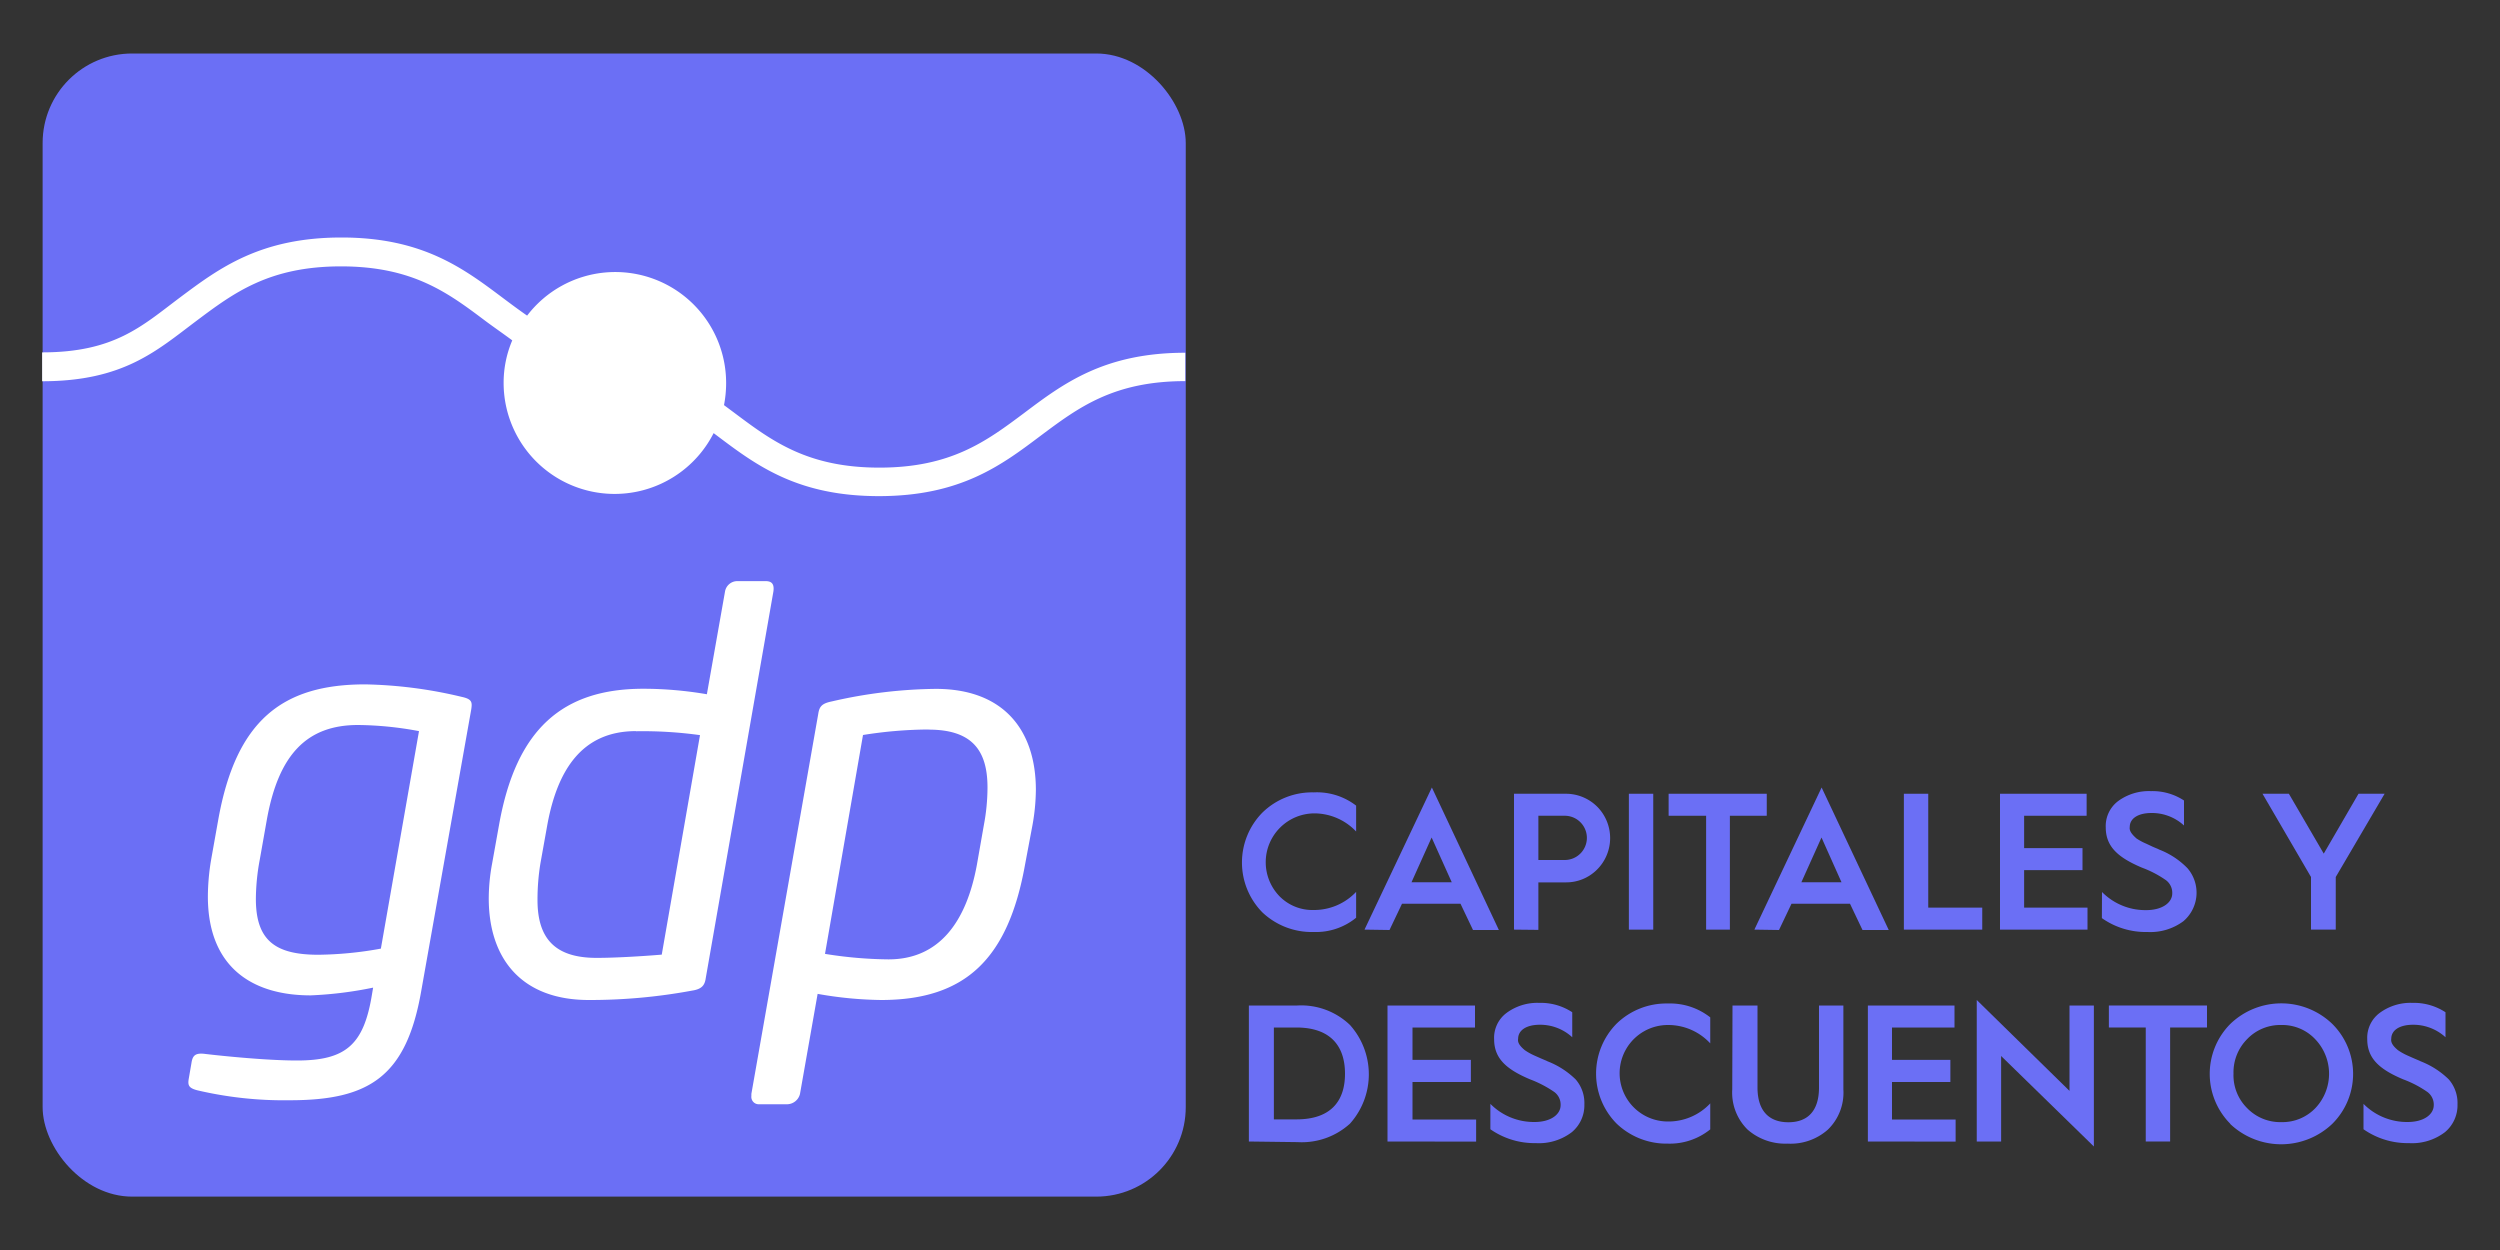 <?xml version="1.0" encoding="UTF-8"?> <svg xmlns="http://www.w3.org/2000/svg" id="Layer_1" data-name="Layer 1" viewBox="0 0 200 100"><rect x="0" y="0" width="200" height="100" fill="#333333" stroke="none"/><defs><style>.cls-1{fill:#6b6ff5;}.cls-2{fill:#fff;}</style></defs><title>gdp-color</title><rect class="cls-1" x="3.41" y="4.28" width="91.45" height="91.45" rx="7.16"></rect><path class="cls-2" d="M81.92,33.05c-3,2.24-5.83,4.36-11.57,4.36s-8.58-2.12-11.57-4.36l-.86-.64a9.29,9.29,0,0,0,.17-1.76,8.87,8.87,0,0,0-15.92-5.4c-.65-.45-1.28-.92-1.92-1.4C37.09,21.48,33.82,19,27.32,19s-9.78,2.45-12.95,4.82c-3,2.25-5.21,4.37-11,4.37V30.5c6.51,0,9.17-2.45,12.33-4.82,3-2.25,5.83-4.37,11.58-4.37s8.57,2.12,11.56,4.37c.7.52,1.4,1,2.14,1.55a8.67,8.67,0,0,0-.69,3.42,8.88,8.88,0,0,0,16.8,4l.28.21c3.16,2.38,6.43,4.83,12.94,4.83s9.78-2.45,12.94-4.83c3-2.24,5.82-4.37,11.57-4.37V28.22C88.35,28.22,85.08,30.67,81.92,33.05Z"></path><path class="cls-1" d="M108.49,64.45v2.07a4.62,4.62,0,0,0-3.39-1.45,3.91,3.91,0,0,0-2.74,6.63,3.69,3.69,0,0,0,2.74,1.1,4.62,4.62,0,0,0,3.39-1.45v2.07a5.09,5.09,0,0,1-3.39,1.14A5.75,5.75,0,0,1,101,73a5.69,5.69,0,0,1,0-8,5.68,5.68,0,0,1,4.1-1.61A5.15,5.15,0,0,1,108.49,64.45Z"></path><path class="cls-1" d="M109.16,74.37,114.55,63l5.36,11.4h-2.07l-1-2.1h-4.68l-1,2.1Zm3.76-3.79h3.22L114.53,67Z"></path><path class="cls-1" d="M121.12,74.37V63.5h4.15a3.55,3.55,0,0,1,2.47,1,3.56,3.56,0,0,1,0,5.09,3.48,3.48,0,0,1-2.47,1h-2.2v3.8Zm1.95-5.57h2.11a1.77,1.77,0,0,0,0-3.54h-2.11Z"></path><path class="cls-1" d="M130.31,74.37V63.5h1.95V74.37Z"></path><path class="cls-1" d="M136.49,74.37V65.26h-3V63.5h7.85v1.76h-2.95v9.11Z"></path><path class="cls-1" d="M140.35,74.37,145.73,63l5.37,11.4H149l-1-2.1h-4.68l-1,2.1Zm3.76-3.79h3.21L145.72,67Z"></path><path class="cls-1" d="M152.31,74.37V63.5h1.95v9.11h4.32v1.76Z"></path><path class="cls-1" d="M160,74.37V63.5h6.93v1.76h-5v2.59h4.67v1.76h-4.67v3H167v1.76Z"></path><path class="cls-1" d="M168.16,71.36a4.87,4.87,0,0,0,3.53,1.45c1.31,0,2.09-.61,2.09-1.34a1.26,1.26,0,0,0-.51-1.06,8.49,8.49,0,0,0-1.92-1c-1.88-.8-2.89-1.66-2.89-3.22a2.5,2.5,0,0,1,1-2.11,4.17,4.17,0,0,1,2.62-.79,4.58,4.58,0,0,1,2.64.75v2a3.79,3.79,0,0,0-2.59-1c-1.11,0-1.75.45-1.75,1.12-.06.36.27.67.53.91a4.73,4.73,0,0,0,.8.43l.51.24c.25.11.42.17.5.22A6.33,6.33,0,0,1,175,69.46a3,3,0,0,1-.32,4.23,4.43,4.43,0,0,1-2.89.87,6.09,6.09,0,0,1-3.64-1.11Z"></path><path class="cls-1" d="M184.88,74.37V70.16L181,63.5h2.11l2.79,4.79,2.78-4.79h2.09l-3.91,6.66v4.21Z"></path><path class="cls-1" d="M99.91,91.32V80.44h3.88A5.64,5.64,0,0,1,108,82a5.92,5.92,0,0,1,0,7.89,5.73,5.73,0,0,1-4.19,1.48Zm2-1.77h1.81c2.7,0,3.88-1.42,3.88-3.65s-1.17-3.7-3.9-3.7h-1.79Z"></path><path class="cls-1" d="M111,91.32V80.44H118V82.2h-5v2.59h4.67v1.77H113v3h5.09v1.77Z"></path><path class="cls-1" d="M119.23,88.31a4.9,4.9,0,0,0,3.53,1.45c1.31,0,2.09-.61,2.09-1.35a1.25,1.25,0,0,0-.52-1.06,8.94,8.94,0,0,0-1.92-1c-1.87-.79-2.88-1.65-2.88-3.21a2.48,2.48,0,0,1,1-2.11,4.15,4.15,0,0,1,2.62-.8,4.57,4.57,0,0,1,2.63.75v2a3.79,3.79,0,0,0-2.59-1c-1.1,0-1.74.45-1.74,1.13-.07.36.26.67.53.9a4.69,4.69,0,0,0,.79.44l.52.23c.25.11.42.17.5.22a6.67,6.67,0,0,1,2.26,1.45,2.88,2.88,0,0,1,.7,2,2.8,2.8,0,0,1-1,2.22,4.33,4.33,0,0,1-2.88.88,6.16,6.16,0,0,1-3.64-1.11Z"></path><path class="cls-1" d="M136.82,81.39v2.08A4.58,4.58,0,0,0,133.43,82a3.86,3.86,0,1,0,0,7.72,4.58,4.58,0,0,0,3.39-1.45v2.08a5.15,5.15,0,0,1-3.39,1.14,5.77,5.77,0,0,1-4.1-1.6,5.69,5.69,0,0,1,0-8,5.7,5.7,0,0,1,4.1-1.61A5.2,5.2,0,0,1,136.82,81.39Z"></path><path class="cls-1" d="M138.6,80.44h2V87c0,1.87.92,2.78,2.47,2.78s2.45-.91,2.45-2.78V80.44h1.95v6.71a4.12,4.12,0,0,1-1.24,3.22A4.49,4.49,0,0,1,143,91.49a4.57,4.57,0,0,1-3.19-1.12,4.15,4.15,0,0,1-1.23-3.22Z"></path><path class="cls-1" d="M149.43,91.32V80.44h6.93V82.2h-5v2.59h4.67v1.77h-4.67v3h5.09v1.77Z"></path><path class="cls-1" d="M158.14,91.32V80l7.42,7.27V80.44h1.95V91.72l-7.42-7.24v6.84Z"></path><path class="cls-1" d="M171.66,91.32V82.2h-2.95V80.44h7.85V82.2h-2.95v9.12Z"></path><path class="cls-1" d="M178.43,89.91a5.67,5.67,0,0,1,0-8,5.88,5.88,0,0,1,8.15,0,5.63,5.63,0,0,1,0,8,5.93,5.93,0,0,1-8.17,0Zm1.35-1.25a3.69,3.69,0,0,0,2.73,1.11,3.65,3.65,0,0,0,2.71-1.11,4,4,0,0,0,0-5.52A3.62,3.62,0,0,0,182.51,82a3.67,3.67,0,0,0-2.73,1.12,3.77,3.77,0,0,0-1.1,2.76A3.71,3.71,0,0,0,179.78,88.66Z"></path><path class="cls-1" d="M189.08,88.31a4.9,4.9,0,0,0,3.53,1.45c1.31,0,2.09-.61,2.09-1.35a1.25,1.25,0,0,0-.52-1.06,8.46,8.46,0,0,0-1.92-1c-1.87-.79-2.88-1.65-2.88-3.21a2.48,2.48,0,0,1,1-2.11,4.15,4.15,0,0,1,2.62-.8,4.62,4.62,0,0,1,2.64.75v2a3.82,3.82,0,0,0-2.59-1c-1.11,0-1.75.45-1.75,1.13-.06.36.26.67.53.9a4.69,4.69,0,0,0,.79.44l.52.23c.25.11.42.17.5.22a6.67,6.67,0,0,1,2.26,1.45,2.88,2.88,0,0,1,.7,2,2.8,2.8,0,0,1-1,2.22,4.33,4.33,0,0,1-2.88.88,6.16,6.16,0,0,1-3.64-1.11Z"></path><path class="cls-2" d="M17.46,65.58c1.42-7.95,5.13-10.83,11.75-10.83a35.67,35.67,0,0,1,7.73,1c.84.18.84.44.76,1l-4,22.52c-1.19,6.85-4.15,8.75-10.51,8.75a30.38,30.38,0,0,1-7.38-.79c-.71-.18-.8-.4-.71-.93l.22-1.28c.09-.58.31-.8,1.06-.71,1.51.18,5,.53,7.38.53,3.93,0,5.35-1.28,6-5.3l.09-.53a30.73,30.73,0,0,1-5,.62c-4.77,0-8.22-2.34-8.22-7.91a18.06,18.06,0,0,1,.27-3ZM28.64,58c-4.11,0-6.36,2.39-7.29,7.56l-.57,3.22a17.45,17.45,0,0,0-.31,3.14c0,3.35,1.59,4.46,5,4.46a29.27,29.27,0,0,0,5-.49l3.05-17.4A27.58,27.58,0,0,0,28.64,58Z"></path><path class="cls-2" d="M59,46.49h2.25c.48,0,.71.22.62.84L56.46,78.25c-.08.57-.31.88-1.1,1A44.62,44.62,0,0,1,47.1,80c-5.39,0-8-3.32-8-8.13a15.38,15.38,0,0,1,.27-2.79l.57-3.18C41.31,58.33,45,55.1,51.47,55.1a30.26,30.26,0,0,1,5.08.44L58,47.33A1,1,0,0,1,59,46.49Zm-8.13,12c-4.33,0-6.27,3.14-7.07,7.42l-.57,3.18A18.07,18.07,0,0,0,43,72c0,3,1.32,4.63,4.72,4.63,1.51,0,3.67-.13,5.22-.26L56,58.81A33.4,33.4,0,0,0,50.9,58.5Z"></path><path class="cls-2" d="M82.6,66,82,69.19C80.65,76.7,77.25,80,70.49,80a30.71,30.71,0,0,1-5.08-.49l-1.41,8a1.08,1.08,0,0,1-1,.83H60.73a.59.59,0,0,1-.62-.66v-.17l5.35-30.4c.09-.61.31-.84,1.1-1a38.5,38.5,0,0,1,8.31-1c5.39,0,8,3.27,8,8.09A16.62,16.62,0,0,1,82.6,66Zm-8.31-7.64a33.94,33.94,0,0,0-5.25.44L66,76.31a33.4,33.4,0,0,0,5.08.44c4.06,0,6.23-3,7.07-7.56L78.71,66A16.23,16.23,0,0,0,79,63C79,60,77.74,58.37,74.29,58.37Z"></path></svg> 